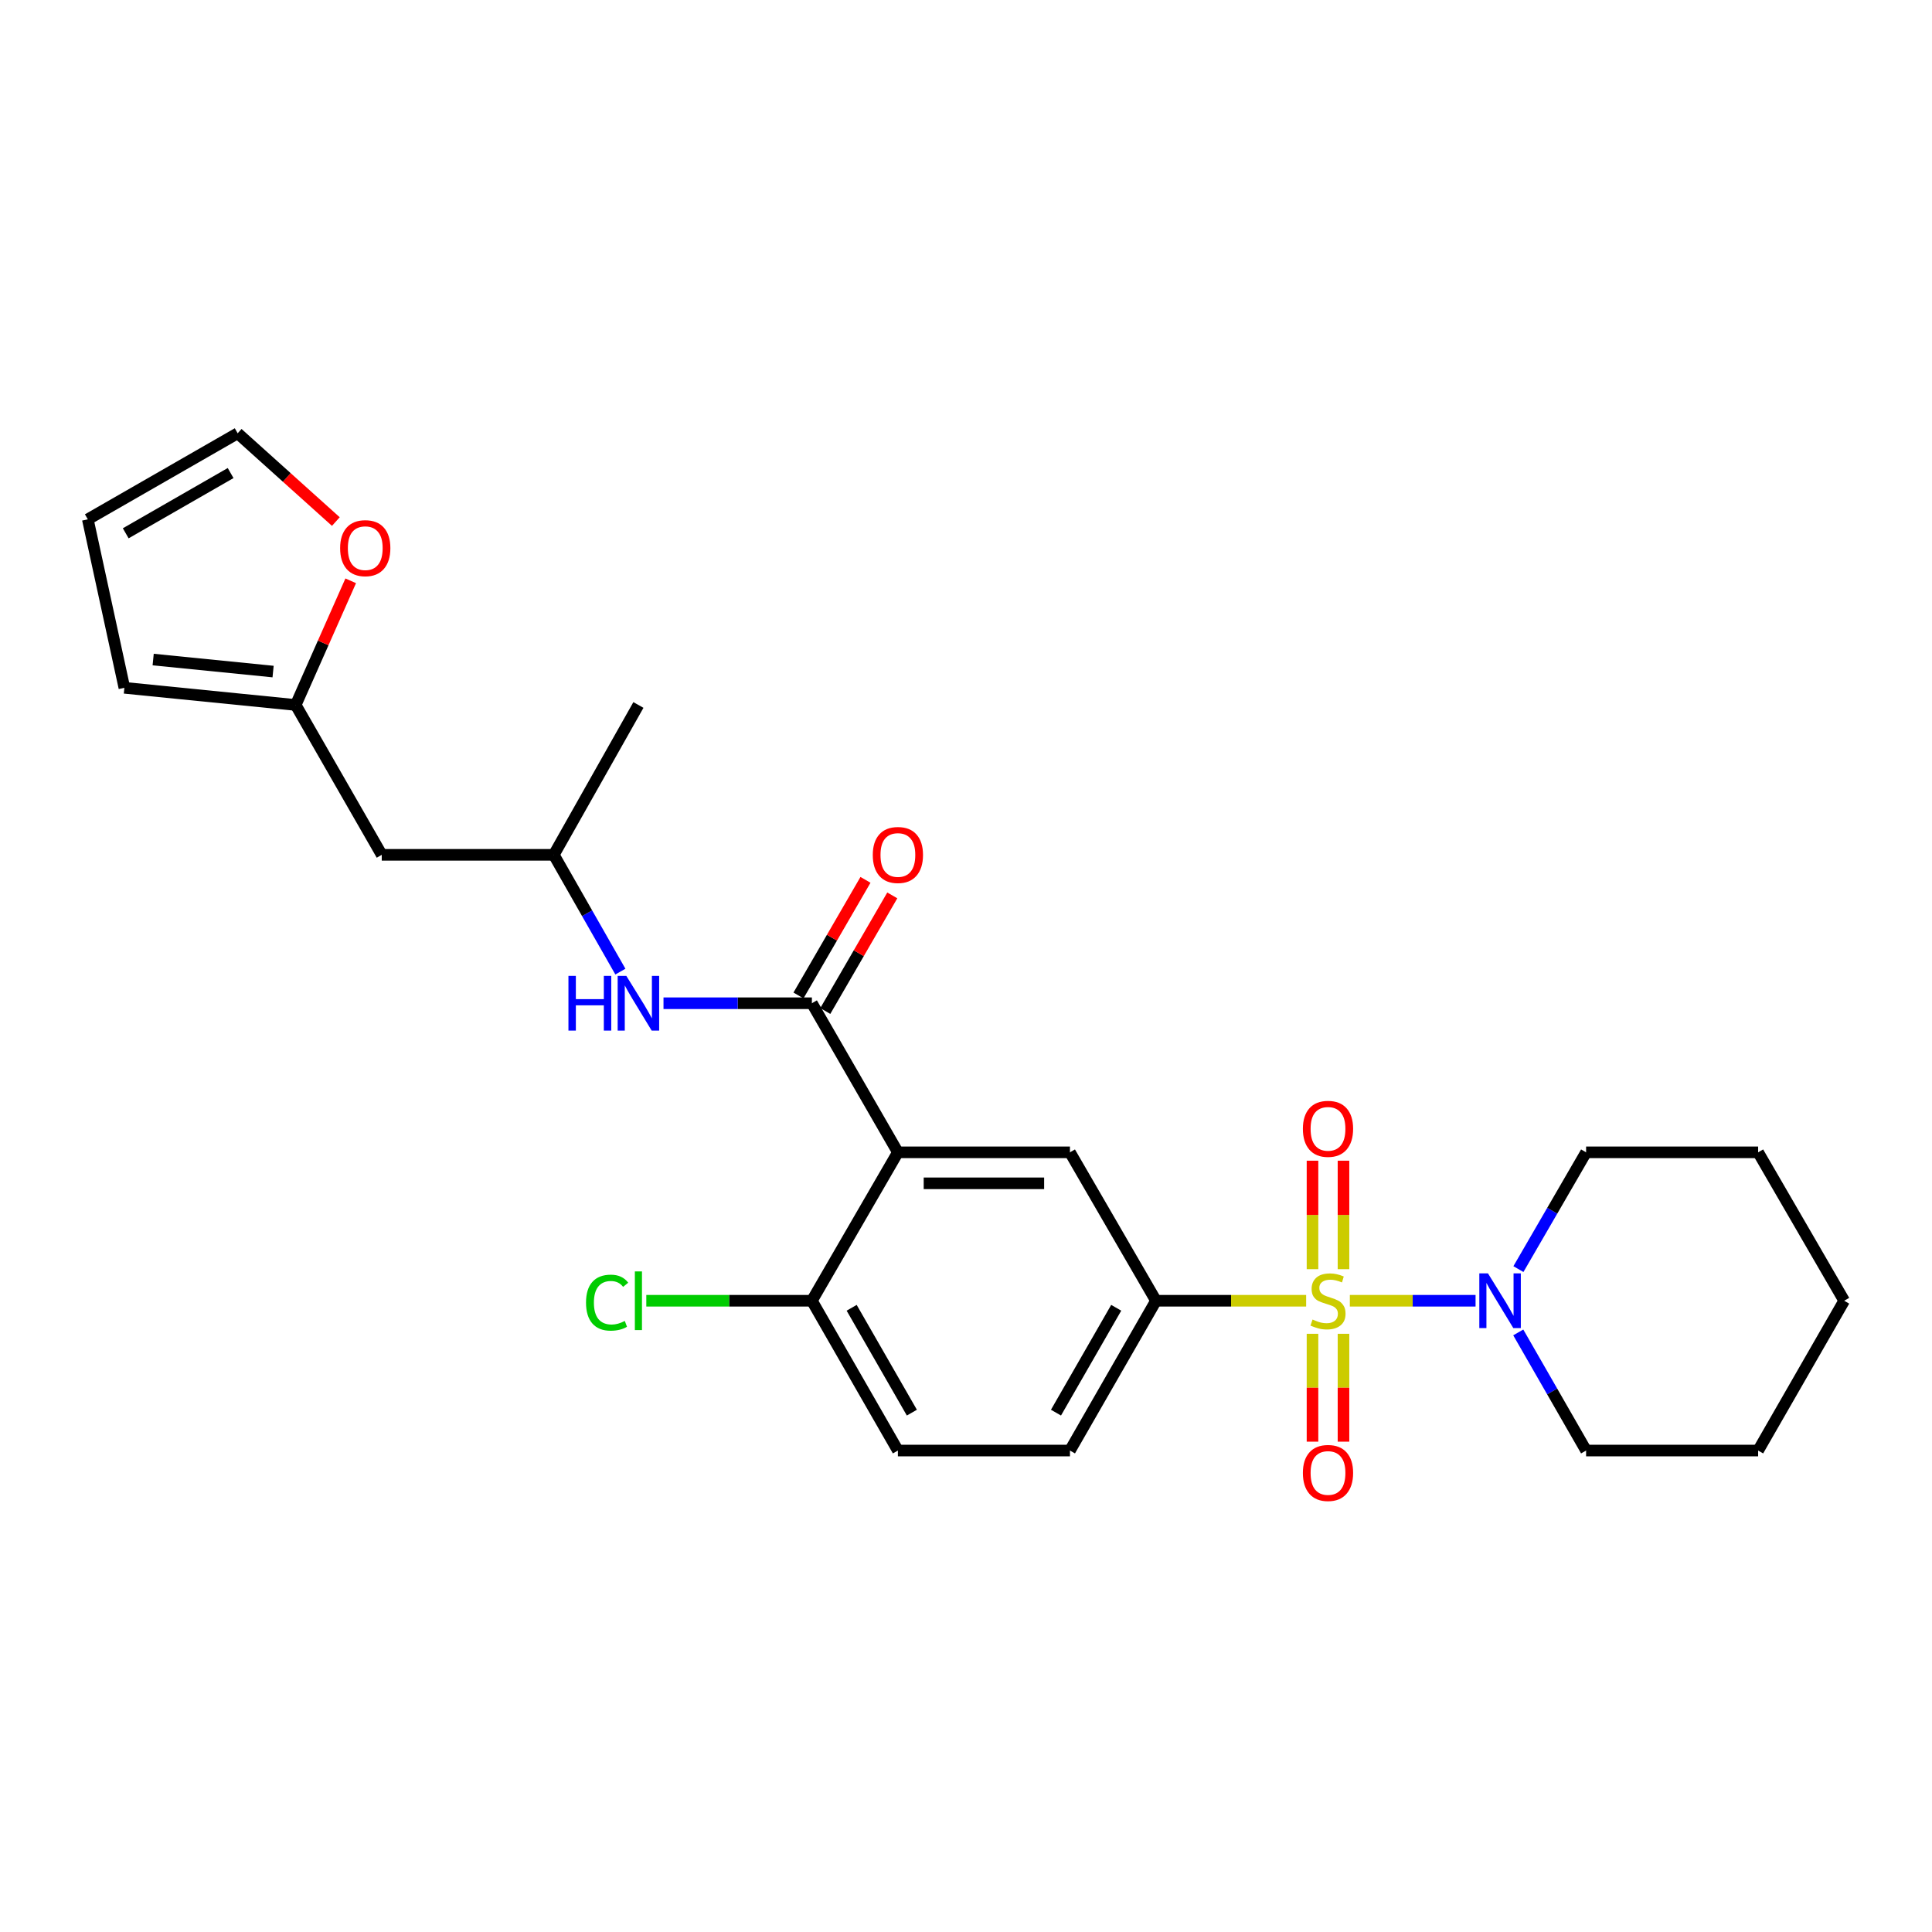 <?xml version='1.0' encoding='iso-8859-1'?>
<svg version='1.1' baseProfile='full'
              xmlns='http://www.w3.org/2000/svg'
                      xmlns:rdkit='http://www.rdkit.org/xml'
                      xmlns:xlink='http://www.w3.org/1999/xlink'
                  xml:space='preserve'
width='1000px' height='1000px' viewBox='0 0 1000 1000'>
<!-- END OF HEADER -->
<rect style='opacity:1.0;fill:#FFFFFF;stroke:none' width='1000' height='1000' x='0' y='0'> </rect>
<path class='bond-2' d='M 676.064,673.265 L 637.202,673.265' style='fill:none;fill-rule:evenodd;stroke:#CCCC00;stroke-width:6px;stroke-linecap:butt;stroke-linejoin:miter;stroke-opacity:1' />
<path class='bond-2' d='M 637.202,673.265 L 598.341,673.265' style='fill:none;fill-rule:evenodd;stroke:#000000;stroke-width:6px;stroke-linecap:butt;stroke-linejoin:miter;stroke-opacity:1' />
<path class='bond-3' d='M 698.676,673.265 L 731.213,673.265' style='fill:none;fill-rule:evenodd;stroke:#CCCC00;stroke-width:6px;stroke-linecap:butt;stroke-linejoin:miter;stroke-opacity:1' />
<path class='bond-3' d='M 731.213,673.265 L 763.75,673.265' style='fill:none;fill-rule:evenodd;stroke:#0000FF;stroke-width:6px;stroke-linecap:butt;stroke-linejoin:miter;stroke-opacity:1' />
<path class='bond-6' d='M 695.389,656.918 L 695.389,628.848' style='fill:none;fill-rule:evenodd;stroke:#CCCC00;stroke-width:6px;stroke-linecap:butt;stroke-linejoin:miter;stroke-opacity:1' />
<path class='bond-6' d='M 695.389,628.848 L 695.389,600.778' style='fill:none;fill-rule:evenodd;stroke:#FF0000;stroke-width:6px;stroke-linecap:butt;stroke-linejoin:miter;stroke-opacity:1' />
<path class='bond-6' d='M 679.35,656.918 L 679.35,628.848' style='fill:none;fill-rule:evenodd;stroke:#CCCC00;stroke-width:6px;stroke-linecap:butt;stroke-linejoin:miter;stroke-opacity:1' />
<path class='bond-6' d='M 679.35,628.848 L 679.35,600.778' style='fill:none;fill-rule:evenodd;stroke:#FF0000;stroke-width:6px;stroke-linecap:butt;stroke-linejoin:miter;stroke-opacity:1' />
<path class='bond-7' d='M 679.35,690.371 L 679.35,718.286' style='fill:none;fill-rule:evenodd;stroke:#CCCC00;stroke-width:6px;stroke-linecap:butt;stroke-linejoin:miter;stroke-opacity:1' />
<path class='bond-7' d='M 679.35,718.286 L 679.35,746.201' style='fill:none;fill-rule:evenodd;stroke:#FF0000;stroke-width:6px;stroke-linecap:butt;stroke-linejoin:miter;stroke-opacity:1' />
<path class='bond-7' d='M 695.389,690.371 L 695.389,718.286' style='fill:none;fill-rule:evenodd;stroke:#CCCC00;stroke-width:6px;stroke-linecap:butt;stroke-linejoin:miter;stroke-opacity:1' />
<path class='bond-7' d='M 695.389,718.286 L 695.389,746.201' style='fill:none;fill-rule:evenodd;stroke:#FF0000;stroke-width:6px;stroke-linecap:butt;stroke-linejoin:miter;stroke-opacity:1' />
<path class='bond-0' d='M 464.748,596.444 L 553.804,596.444' style='fill:none;fill-rule:evenodd;stroke:#000000;stroke-width:6px;stroke-linecap:butt;stroke-linejoin:miter;stroke-opacity:1' />
<path class='bond-0' d='M 478.107,612.483 L 540.446,612.483' style='fill:none;fill-rule:evenodd;stroke:#000000;stroke-width:6px;stroke-linecap:butt;stroke-linejoin:miter;stroke-opacity:1' />
<path class='bond-1' d='M 464.748,596.444 L 420.23,519.275' style='fill:none;fill-rule:evenodd;stroke:#000000;stroke-width:6px;stroke-linecap:butt;stroke-linejoin:miter;stroke-opacity:1' />
<path class='bond-27' d='M 464.748,596.444 L 420.23,673.265' style='fill:none;fill-rule:evenodd;stroke:#000000;stroke-width:6px;stroke-linecap:butt;stroke-linejoin:miter;stroke-opacity:1' />
<path class='bond-5' d='M 420.23,519.275 L 381.829,519.275' style='fill:none;fill-rule:evenodd;stroke:#000000;stroke-width:6px;stroke-linecap:butt;stroke-linejoin:miter;stroke-opacity:1' />
<path class='bond-5' d='M 381.829,519.275 L 343.428,519.275' style='fill:none;fill-rule:evenodd;stroke:#0000FF;stroke-width:6px;stroke-linecap:butt;stroke-linejoin:miter;stroke-opacity:1' />
<path class='bond-11' d='M 427.168,523.296 L 444.508,493.376' style='fill:none;fill-rule:evenodd;stroke:#000000;stroke-width:6px;stroke-linecap:butt;stroke-linejoin:miter;stroke-opacity:1' />
<path class='bond-11' d='M 444.508,493.376 L 461.847,463.455' style='fill:none;fill-rule:evenodd;stroke:#FF0000;stroke-width:6px;stroke-linecap:butt;stroke-linejoin:miter;stroke-opacity:1' />
<path class='bond-11' d='M 413.291,515.254 L 430.63,485.333' style='fill:none;fill-rule:evenodd;stroke:#000000;stroke-width:6px;stroke-linecap:butt;stroke-linejoin:miter;stroke-opacity:1' />
<path class='bond-11' d='M 430.63,485.333 L 447.97,455.413' style='fill:none;fill-rule:evenodd;stroke:#FF0000;stroke-width:6px;stroke-linecap:butt;stroke-linejoin:miter;stroke-opacity:1' />
<path class='bond-4' d='M 598.341,673.265 L 553.804,596.444' style='fill:none;fill-rule:evenodd;stroke:#000000;stroke-width:6px;stroke-linecap:butt;stroke-linejoin:miter;stroke-opacity:1' />
<path class='bond-13' d='M 598.341,673.265 L 553.804,750.798' style='fill:none;fill-rule:evenodd;stroke:#000000;stroke-width:6px;stroke-linecap:butt;stroke-linejoin:miter;stroke-opacity:1' />
<path class='bond-13' d='M 577.752,676.905 L 546.576,731.179' style='fill:none;fill-rule:evenodd;stroke:#000000;stroke-width:6px;stroke-linecap:butt;stroke-linejoin:miter;stroke-opacity:1' />
<path class='bond-20' d='M 785.928,656.885 L 803.445,626.664' style='fill:none;fill-rule:evenodd;stroke:#0000FF;stroke-width:6px;stroke-linecap:butt;stroke-linejoin:miter;stroke-opacity:1' />
<path class='bond-20' d='M 803.445,626.664 L 820.962,596.444' style='fill:none;fill-rule:evenodd;stroke:#000000;stroke-width:6px;stroke-linecap:butt;stroke-linejoin:miter;stroke-opacity:1' />
<path class='bond-21' d='M 785.85,689.66 L 803.406,720.229' style='fill:none;fill-rule:evenodd;stroke:#0000FF;stroke-width:6px;stroke-linecap:butt;stroke-linejoin:miter;stroke-opacity:1' />
<path class='bond-21' d='M 803.406,720.229 L 820.962,750.798' style='fill:none;fill-rule:evenodd;stroke:#000000;stroke-width:6px;stroke-linecap:butt;stroke-linejoin:miter;stroke-opacity:1' />
<path class='bond-18' d='M 321.11,502.904 L 303.878,472.679' style='fill:none;fill-rule:evenodd;stroke:#0000FF;stroke-width:6px;stroke-linecap:butt;stroke-linejoin:miter;stroke-opacity:1' />
<path class='bond-18' d='M 303.878,472.679 L 286.646,442.454' style='fill:none;fill-rule:evenodd;stroke:#000000;stroke-width:6px;stroke-linecap:butt;stroke-linejoin:miter;stroke-opacity:1' />
<path class='bond-8' d='M 420.23,673.265 L 464.748,750.798' style='fill:none;fill-rule:evenodd;stroke:#000000;stroke-width:6px;stroke-linecap:butt;stroke-linejoin:miter;stroke-opacity:1' />
<path class='bond-8' d='M 440.817,676.908 L 471.98,731.181' style='fill:none;fill-rule:evenodd;stroke:#000000;stroke-width:6px;stroke-linecap:butt;stroke-linejoin:miter;stroke-opacity:1' />
<path class='bond-19' d='M 420.23,673.265 L 377.379,673.265' style='fill:none;fill-rule:evenodd;stroke:#000000;stroke-width:6px;stroke-linecap:butt;stroke-linejoin:miter;stroke-opacity:1' />
<path class='bond-19' d='M 377.379,673.265 L 334.528,673.265' style='fill:none;fill-rule:evenodd;stroke:#00CC00;stroke-width:6px;stroke-linecap:butt;stroke-linejoin:miter;stroke-opacity:1' />
<path class='bond-9' d='M 153.054,364.894 L 197.59,442.454' style='fill:none;fill-rule:evenodd;stroke:#000000;stroke-width:6px;stroke-linecap:butt;stroke-linejoin:miter;stroke-opacity:1' />
<path class='bond-10' d='M 153.054,364.894 L 167.292,332.76' style='fill:none;fill-rule:evenodd;stroke:#000000;stroke-width:6px;stroke-linecap:butt;stroke-linejoin:miter;stroke-opacity:1' />
<path class='bond-10' d='M 167.292,332.76 L 181.53,300.626' style='fill:none;fill-rule:evenodd;stroke:#FF0000;stroke-width:6px;stroke-linecap:butt;stroke-linejoin:miter;stroke-opacity:1' />
<path class='bond-14' d='M 153.054,364.894 L 64.381,356.009' style='fill:none;fill-rule:evenodd;stroke:#000000;stroke-width:6px;stroke-linecap:butt;stroke-linejoin:miter;stroke-opacity:1' />
<path class='bond-14' d='M 141.352,347.601 L 79.281,341.382' style='fill:none;fill-rule:evenodd;stroke:#000000;stroke-width:6px;stroke-linecap:butt;stroke-linejoin:miter;stroke-opacity:1' />
<path class='bond-15' d='M 173.834,269.958 L 148.424,247.11' style='fill:none;fill-rule:evenodd;stroke:#FF0000;stroke-width:6px;stroke-linecap:butt;stroke-linejoin:miter;stroke-opacity:1' />
<path class='bond-15' d='M 148.424,247.11 L 123.015,224.262' style='fill:none;fill-rule:evenodd;stroke:#000000;stroke-width:6px;stroke-linecap:butt;stroke-linejoin:miter;stroke-opacity:1' />
<path class='bond-12' d='M 197.59,442.454 L 286.646,442.454' style='fill:none;fill-rule:evenodd;stroke:#000000;stroke-width:6px;stroke-linecap:butt;stroke-linejoin:miter;stroke-opacity:1' />
<path class='bond-17' d='M 553.804,750.798 L 464.748,750.798' style='fill:none;fill-rule:evenodd;stroke:#000000;stroke-width:6px;stroke-linecap:butt;stroke-linejoin:miter;stroke-opacity:1' />
<path class='bond-16' d='M 64.381,356.009 L 45.455,268.807' style='fill:none;fill-rule:evenodd;stroke:#000000;stroke-width:6px;stroke-linecap:butt;stroke-linejoin:miter;stroke-opacity:1' />
<path class='bond-28' d='M 123.015,224.262 L 45.455,268.807' style='fill:none;fill-rule:evenodd;stroke:#000000;stroke-width:6px;stroke-linecap:butt;stroke-linejoin:miter;stroke-opacity:1' />
<path class='bond-28' d='M 119.369,244.852 L 65.077,276.034' style='fill:none;fill-rule:evenodd;stroke:#000000;stroke-width:6px;stroke-linecap:butt;stroke-linejoin:miter;stroke-opacity:1' />
<path class='bond-22' d='M 286.646,442.454 L 330.443,364.894' style='fill:none;fill-rule:evenodd;stroke:#000000;stroke-width:6px;stroke-linecap:butt;stroke-linejoin:miter;stroke-opacity:1' />
<path class='bond-23' d='M 820.962,596.444 L 910.009,596.444' style='fill:none;fill-rule:evenodd;stroke:#000000;stroke-width:6px;stroke-linecap:butt;stroke-linejoin:miter;stroke-opacity:1' />
<path class='bond-24' d='M 820.962,750.798 L 910.009,750.798' style='fill:none;fill-rule:evenodd;stroke:#000000;stroke-width:6px;stroke-linecap:butt;stroke-linejoin:miter;stroke-opacity:1' />
<path class='bond-26' d='M 910.009,596.444 L 954.545,673.265' style='fill:none;fill-rule:evenodd;stroke:#000000;stroke-width:6px;stroke-linecap:butt;stroke-linejoin:miter;stroke-opacity:1' />
<path class='bond-25' d='M 910.009,750.798 L 954.545,673.265' style='fill:none;fill-rule:evenodd;stroke:#000000;stroke-width:6px;stroke-linecap:butt;stroke-linejoin:miter;stroke-opacity:1' />
<path  class='atom-0' d='M 679.37 682.985
Q 679.69 683.105, 681.01 683.665
Q 682.33 684.225, 683.77 684.585
Q 685.25 684.905, 686.69 684.905
Q 689.37 684.905, 690.93 683.625
Q 692.49 682.305, 692.49 680.025
Q 692.49 678.465, 691.69 677.505
Q 690.93 676.545, 689.73 676.025
Q 688.53 675.505, 686.53 674.905
Q 684.01 674.145, 682.49 673.425
Q 681.01 672.705, 679.93 671.185
Q 678.89 669.665, 678.89 667.105
Q 678.89 663.545, 681.29 661.345
Q 683.73 659.145, 688.53 659.145
Q 691.81 659.145, 695.53 660.705
L 694.61 663.785
Q 691.21 662.385, 688.65 662.385
Q 685.89 662.385, 684.37 663.545
Q 682.85 664.665, 682.89 666.625
Q 682.89 668.145, 683.65 669.065
Q 684.45 669.985, 685.57 670.505
Q 686.73 671.025, 688.65 671.625
Q 691.21 672.425, 692.73 673.225
Q 694.25 674.025, 695.33 675.665
Q 696.45 677.265, 696.45 680.025
Q 696.45 683.945, 693.81 686.065
Q 691.21 688.145, 686.85 688.145
Q 684.33 688.145, 682.41 687.585
Q 680.53 687.065, 678.29 686.145
L 679.37 682.985
' fill='#CCCC00'/>
<path  class='atom-4' d='M 770.174 659.105
L 779.454 674.105
Q 780.374 675.585, 781.854 678.265
Q 783.334 680.945, 783.414 681.105
L 783.414 659.105
L 787.174 659.105
L 787.174 687.425
L 783.294 687.425
L 773.334 671.025
Q 772.174 669.105, 770.934 666.905
Q 769.734 664.705, 769.374 664.025
L 769.374 687.425
L 765.694 687.425
L 765.694 659.105
L 770.174 659.105
' fill='#0000FF'/>
<path  class='atom-6' d='M 294.223 505.115
L 298.063 505.115
L 298.063 517.155
L 312.543 517.155
L 312.543 505.115
L 316.383 505.115
L 316.383 533.435
L 312.543 533.435
L 312.543 520.355
L 298.063 520.355
L 298.063 533.435
L 294.223 533.435
L 294.223 505.115
' fill='#0000FF'/>
<path  class='atom-6' d='M 324.183 505.115
L 333.463 520.115
Q 334.383 521.595, 335.863 524.275
Q 337.343 526.955, 337.423 527.115
L 337.423 505.115
L 341.183 505.115
L 341.183 533.435
L 337.303 533.435
L 327.343 517.035
Q 326.183 515.115, 324.943 512.915
Q 323.743 510.715, 323.383 510.035
L 323.383 533.435
L 319.703 533.435
L 319.703 505.115
L 324.183 505.115
' fill='#0000FF'/>
<path  class='atom-7' d='M 674.37 584.28
Q 674.37 577.48, 677.73 573.68
Q 681.09 569.88, 687.37 569.88
Q 693.65 569.88, 697.01 573.68
Q 700.37 577.48, 700.37 584.28
Q 700.37 591.16, 696.97 595.08
Q 693.57 598.96, 687.37 598.96
Q 681.13 598.96, 677.73 595.08
Q 674.37 591.2, 674.37 584.28
M 687.37 595.76
Q 691.69 595.76, 694.01 592.88
Q 696.37 589.96, 696.37 584.28
Q 696.37 578.72, 694.01 575.92
Q 691.69 573.08, 687.37 573.08
Q 683.05 573.08, 680.69 575.88
Q 678.37 578.68, 678.37 584.28
Q 678.37 590, 680.69 592.88
Q 683.05 595.76, 687.37 595.76
' fill='#FF0000'/>
<path  class='atom-8' d='M 674.37 762.4
Q 674.37 755.6, 677.73 751.8
Q 681.09 748, 687.37 748
Q 693.65 748, 697.01 751.8
Q 700.37 755.6, 700.37 762.4
Q 700.37 769.28, 696.97 773.2
Q 693.57 777.08, 687.37 777.08
Q 681.13 777.08, 677.73 773.2
Q 674.37 769.32, 674.37 762.4
M 687.37 773.88
Q 691.69 773.88, 694.01 771
Q 696.37 768.08, 696.37 762.4
Q 696.37 756.84, 694.01 754.04
Q 691.69 751.2, 687.37 751.2
Q 683.05 751.2, 680.69 754
Q 678.37 756.8, 678.37 762.4
Q 678.37 768.12, 680.69 771
Q 683.05 773.88, 687.37 773.88
' fill='#FF0000'/>
<path  class='atom-11' d='M 176.054 283.724
Q 176.054 276.924, 179.414 273.124
Q 182.774 269.324, 189.054 269.324
Q 195.334 269.324, 198.694 273.124
Q 202.054 276.924, 202.054 283.724
Q 202.054 290.604, 198.654 294.524
Q 195.254 298.404, 189.054 298.404
Q 182.814 298.404, 179.414 294.524
Q 176.054 290.644, 176.054 283.724
M 189.054 295.204
Q 193.374 295.204, 195.694 292.324
Q 198.054 289.404, 198.054 283.724
Q 198.054 278.164, 195.694 275.364
Q 193.374 272.524, 189.054 272.524
Q 184.734 272.524, 182.374 275.324
Q 180.054 278.124, 180.054 283.724
Q 180.054 289.444, 182.374 292.324
Q 184.734 295.204, 189.054 295.204
' fill='#FF0000'/>
<path  class='atom-12' d='M 451.748 442.534
Q 451.748 435.734, 455.108 431.934
Q 458.468 428.134, 464.748 428.134
Q 471.028 428.134, 474.388 431.934
Q 477.748 435.734, 477.748 442.534
Q 477.748 449.414, 474.348 453.334
Q 470.948 457.214, 464.748 457.214
Q 458.508 457.214, 455.108 453.334
Q 451.748 449.454, 451.748 442.534
M 464.748 454.014
Q 469.068 454.014, 471.388 451.134
Q 473.748 448.214, 473.748 442.534
Q 473.748 436.974, 471.388 434.174
Q 469.068 431.334, 464.748 431.334
Q 460.428 431.334, 458.068 434.134
Q 455.748 436.934, 455.748 442.534
Q 455.748 448.254, 458.068 451.134
Q 460.428 454.014, 464.748 454.014
' fill='#FF0000'/>
<path  class='atom-20' d='M 303.323 674.245
Q 303.323 667.205, 306.603 663.525
Q 309.923 659.805, 316.203 659.805
Q 322.043 659.805, 325.163 663.925
L 322.523 666.085
Q 320.243 663.085, 316.203 663.085
Q 311.923 663.085, 309.643 665.965
Q 307.403 668.805, 307.403 674.245
Q 307.403 679.845, 309.723 682.725
Q 312.083 685.605, 316.643 685.605
Q 319.763 685.605, 323.403 683.725
L 324.523 686.725
Q 323.043 687.685, 320.803 688.245
Q 318.563 688.805, 316.083 688.805
Q 309.923 688.805, 306.603 685.045
Q 303.323 681.285, 303.323 674.245
' fill='#00CC00'/>
<path  class='atom-20' d='M 328.603 658.085
L 332.283 658.085
L 332.283 688.445
L 328.603 688.445
L 328.603 658.085
' fill='#00CC00'/>
</svg>
